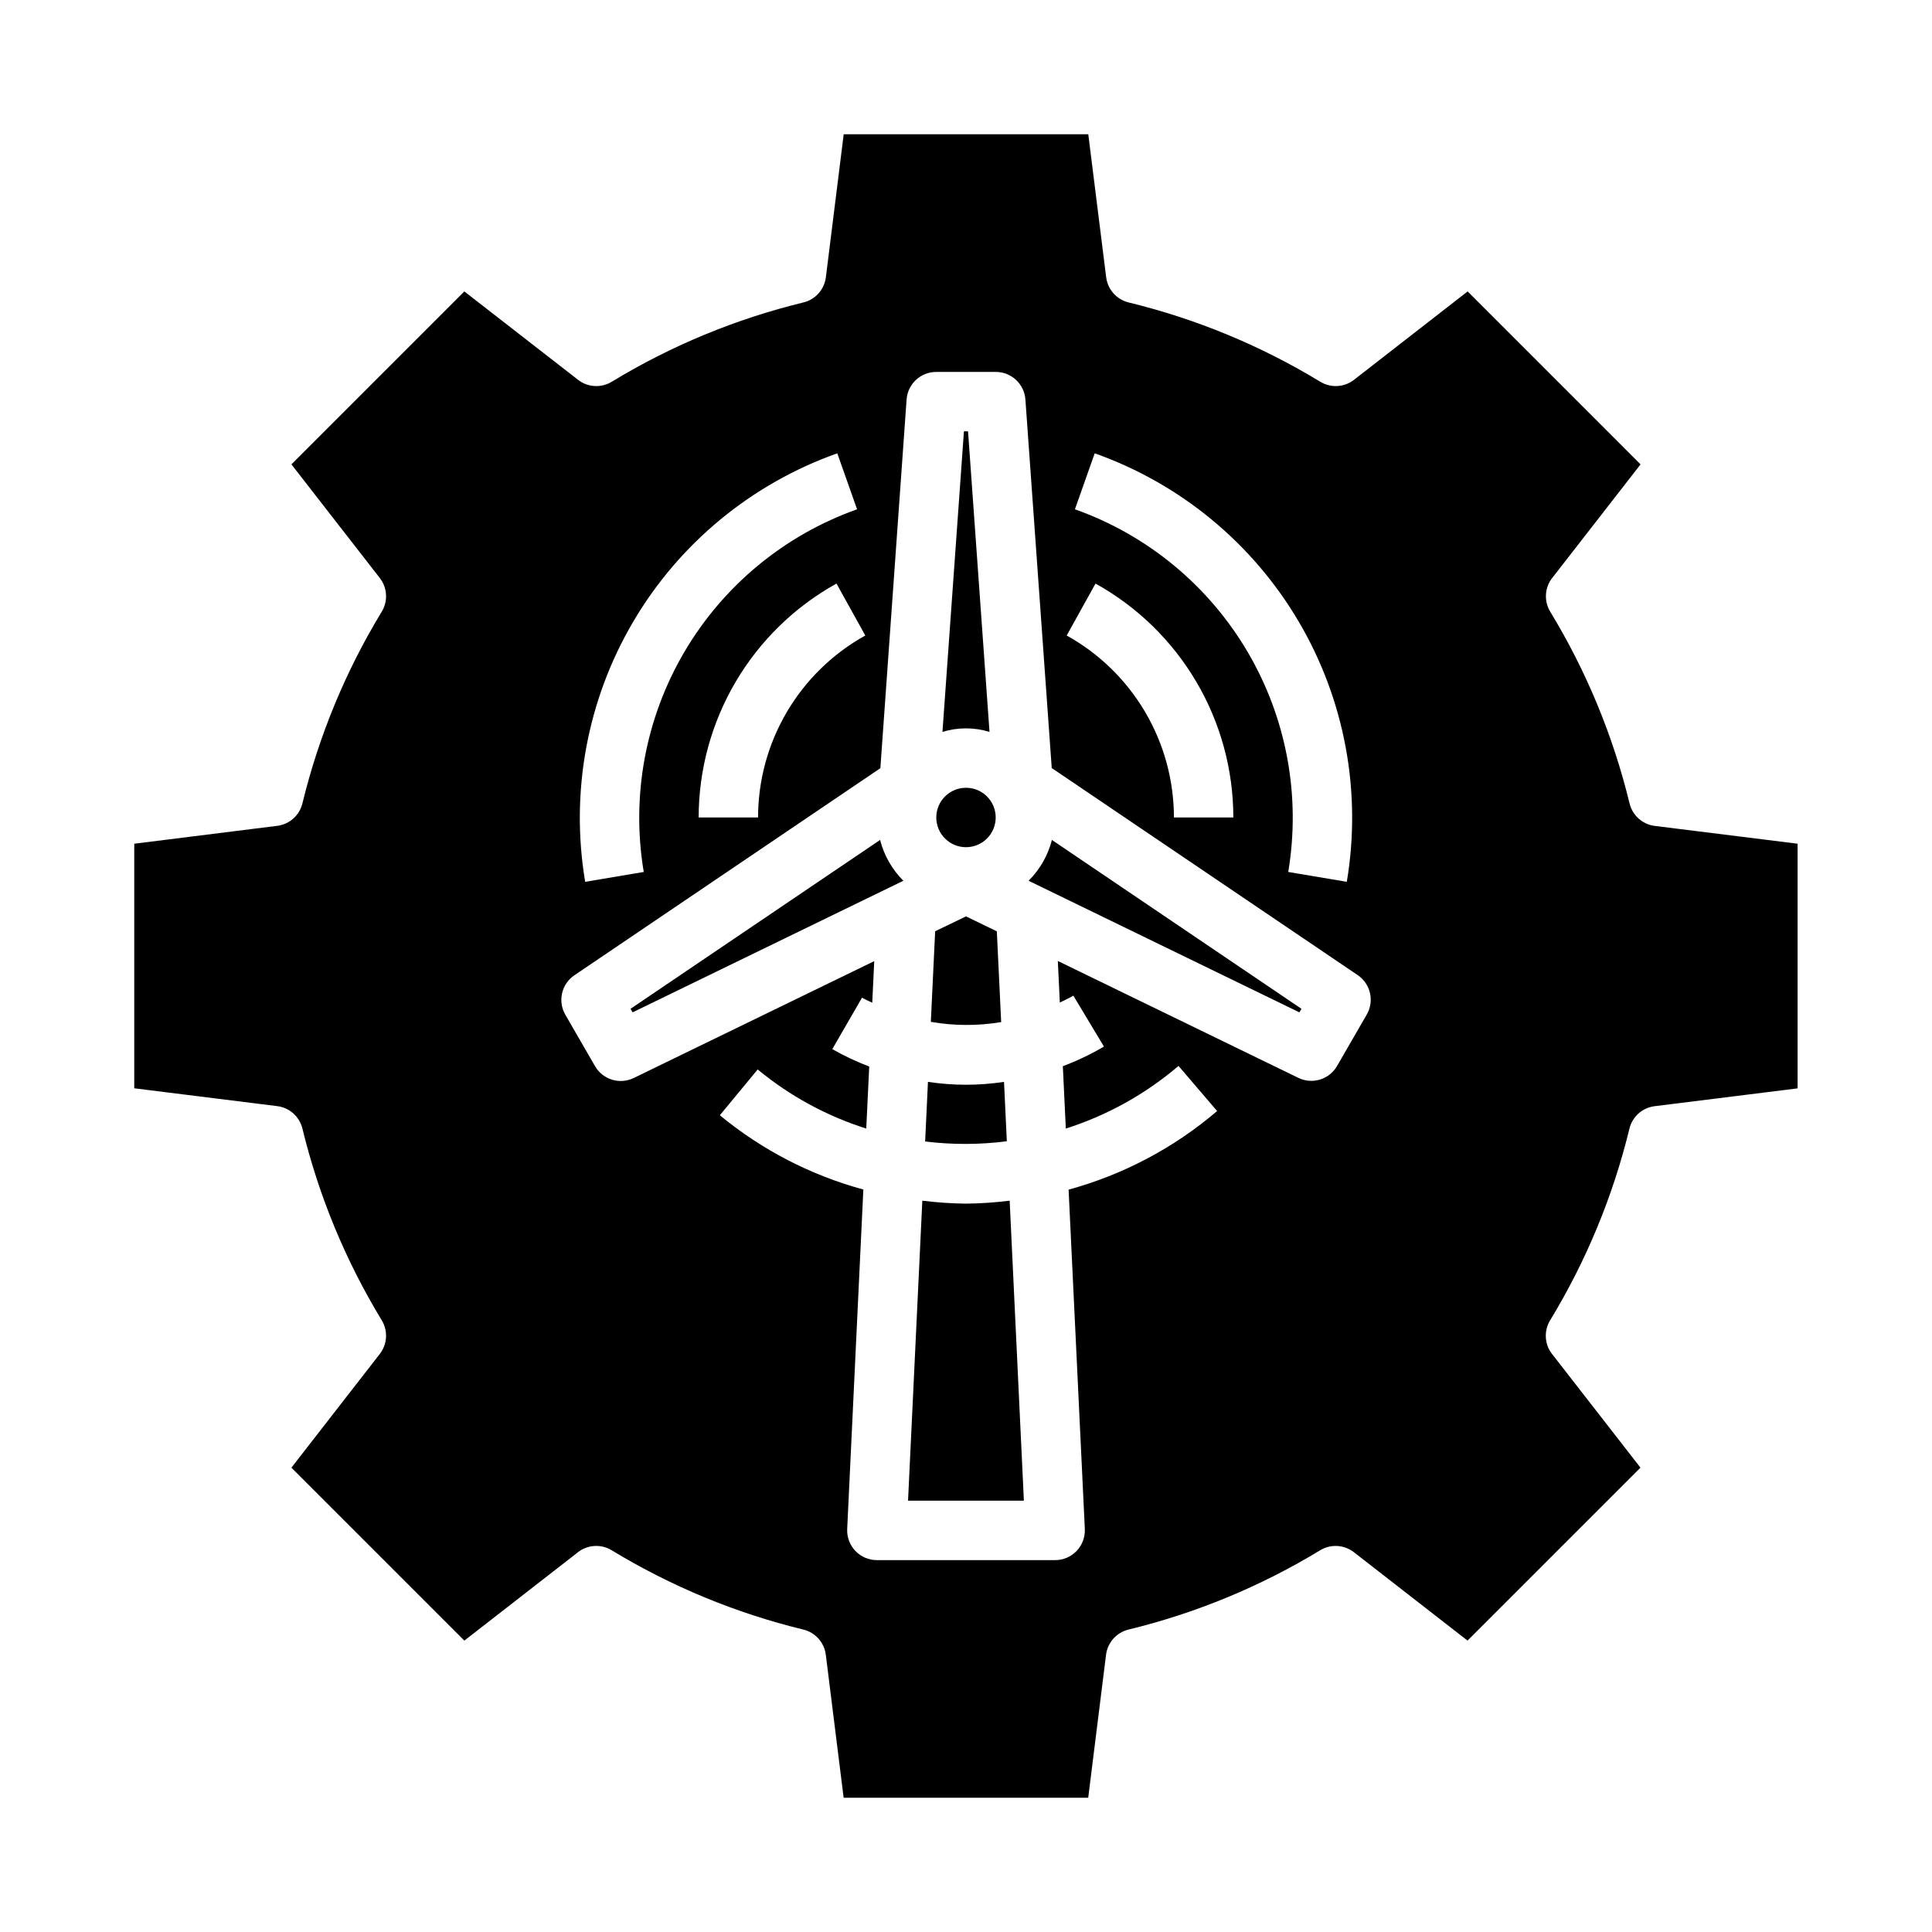 <?xml version="1.0" encoding="UTF-8"?>
<!-- Uploaded to: SVG Repo, www.svgrepo.com, Generator: SVG Repo Mixer Tools -->
<svg fill="#000000" width="800px" height="800px" version="1.1" viewBox="144 144 512 512" xmlns="http://www.w3.org/2000/svg">
 <g>
  <path d="m409.32 414.86-1.148-24.043-8.172-3.965-8.172 3.938-1.148 24.008c6.164 1.082 12.469 1.102 18.641 0.062z"/>
  <path d="m311.1 411.34 0.543 0.945 71.762-34.875h-0.004c-2.992-2.984-5.121-6.723-6.168-10.816z"/>
  <path d="m406.23 337.96-5.691-79.66h-1.086l-5.691 79.656v0.004c4.062-1.25 8.406-1.25 12.469 0z"/>
  <path d="m410.82 446.45-0.746-15.742-0.004-0.004c-6.68 1.02-13.473 1.02-20.152 0l-0.746 15.801c7.188 0.883 14.461 0.863 21.648-0.055z"/>
  <path d="m400 462.98c-3.871-0.047-7.734-0.309-11.574-0.789l-3.785 79.508h30.699l-3.769-79.508c-3.84 0.48-7.703 0.746-11.57 0.789z"/>
  <path d="m575.85 356.91c-4.356-17.914-11.445-35.051-21.02-50.805-1.699-2.793-1.496-6.348 0.512-8.926l23.426-30.117-45.828-45.832-30.117 23.426c-2.582 2.008-6.137 2.211-8.93 0.512-15.754-9.574-32.891-16.66-50.805-21.02-3.176-0.773-5.539-3.43-5.941-6.676l-4.742-37.887h-64.816l-4.723 37.887c-0.406 3.246-2.769 5.902-5.945 6.676-17.914 4.359-35.047 11.445-50.805 21.02-2.793 1.699-6.348 1.496-8.926-0.512l-30.137-23.426-45.828 45.828 23.426 30.117v0.004c2.008 2.578 2.211 6.133 0.512 8.926-9.574 15.754-16.66 32.891-21.02 50.805-0.773 3.176-3.43 5.539-6.676 5.945l-37.887 4.738v64.816l37.887 4.723c3.246 0.406 5.902 2.769 6.676 5.945 4.359 17.914 11.445 35.051 21.02 50.805 1.699 2.793 1.496 6.348-0.512 8.93l-23.426 30.133 45.832 45.832 30.117-23.426v-0.004c2.578-2.008 6.133-2.211 8.926-0.512 15.754 9.574 32.891 16.664 50.805 21.02 3.176 0.777 5.539 3.434 5.945 6.676l4.723 37.887h64.816l4.723-37.887c0.406-3.242 2.769-5.898 5.945-6.676 17.914-4.356 35.051-11.445 50.805-21.02 2.793-1.699 6.348-1.496 8.93 0.512l30.117 23.426 45.832-45.832-23.426-30.117-0.004 0.004c-2.008-2.582-2.211-6.137-0.512-8.93 9.574-15.754 16.664-32.891 21.02-50.805 0.777-3.176 3.434-5.539 6.676-5.941l37.887-4.723v-64.836l-37.887-4.723c-3.234-0.418-5.879-2.789-6.644-5.961zm-141.74-92.777c22.711 8.051 41.855 23.848 54.074 44.617 12.219 20.77 16.727 45.18 12.734 68.941l-15.523-2.613c3.375-20.109-0.441-40.762-10.777-58.34-10.34-17.574-26.535-30.945-45.754-37.77zm0.211 34.52v-0.004c11.062 6.137 20.285 15.121 26.707 26.023 6.422 10.898 9.812 23.32 9.82 35.969h-15.746c-0.004-9.84-2.644-19.5-7.641-27.98-4.996-8.48-12.168-15.469-20.777-20.242zm-68.43-34.52 5.242 14.84v-0.004c-19.215 6.824-35.414 20.195-45.75 37.77-10.34 17.578-14.156 38.23-10.781 58.34l-15.523 2.613c-3.992-23.762 0.516-48.172 12.734-68.941 12.219-20.77 31.367-36.566 54.078-44.617zm7.422 48.285c-8.605 4.773-15.781 11.762-20.777 20.242s-7.637 18.141-7.641 27.98h-15.746c0.008-12.648 3.398-25.07 9.82-35.969 6.422-10.902 15.645-19.887 26.707-26.023zm132.89 100.45-7.871 13.633v0.004c-2.062 3.566-6.523 4.938-10.234 3.148l-63.762-30.984 0.527 11.02c1.195-0.605 2.426-1.133 3.582-1.836l8.109 13.5-0.004 0.004c-3.473 2.039-7.113 3.777-10.887 5.195l0.789 16.531c10.961-3.484 21.117-9.133 29.867-16.602l10.234 11.957h-0.004c-11.426 9.758-24.863 16.871-39.359 20.828l4.301 89.938c0.098 2.152-0.684 4.25-2.172 5.809-1.488 1.559-3.547 2.438-5.703 2.434h-47.23c-2.152 0.004-4.215-0.875-5.703-2.434-1.484-1.559-2.269-3.656-2.168-5.809l4.281-89.969c-13.93-3.785-26.895-10.496-38.031-19.68l10.027-12.137h0.004c8.496 7.019 18.266 12.336 28.77 15.664l0.789-16.445c-3.375-1.281-6.648-2.82-9.785-4.606l7.871-13.633c0.883 0.512 1.812 0.875 2.715 1.332l0.527-11.02-63.762 30.984v-0.004c-3.711 1.789-8.172 0.418-10.234-3.148l-7.871-13.633c-2.062-3.578-1.012-8.141 2.41-10.457l81.082-54.875 6.949-97.699c0.293-4.129 3.734-7.324 7.871-7.312h15.746c4.137-0.012 7.578 3.184 7.871 7.312l6.977 97.66 81.082 54.875c3.418 2.316 4.465 6.879 2.398 10.457z"/>
  <path d="m416.59 377.41 71.762 34.875 0.543-0.945-66.125-44.746c-1.051 4.094-3.188 7.832-6.18 10.816z"/>
  <path d="m407.87 360.64c0 4.348-3.523 7.875-7.871 7.875s-7.875-3.527-7.875-7.875c0-4.348 3.527-7.871 7.875-7.871s7.871 3.523 7.871 7.871"/>
 </g>
</svg>